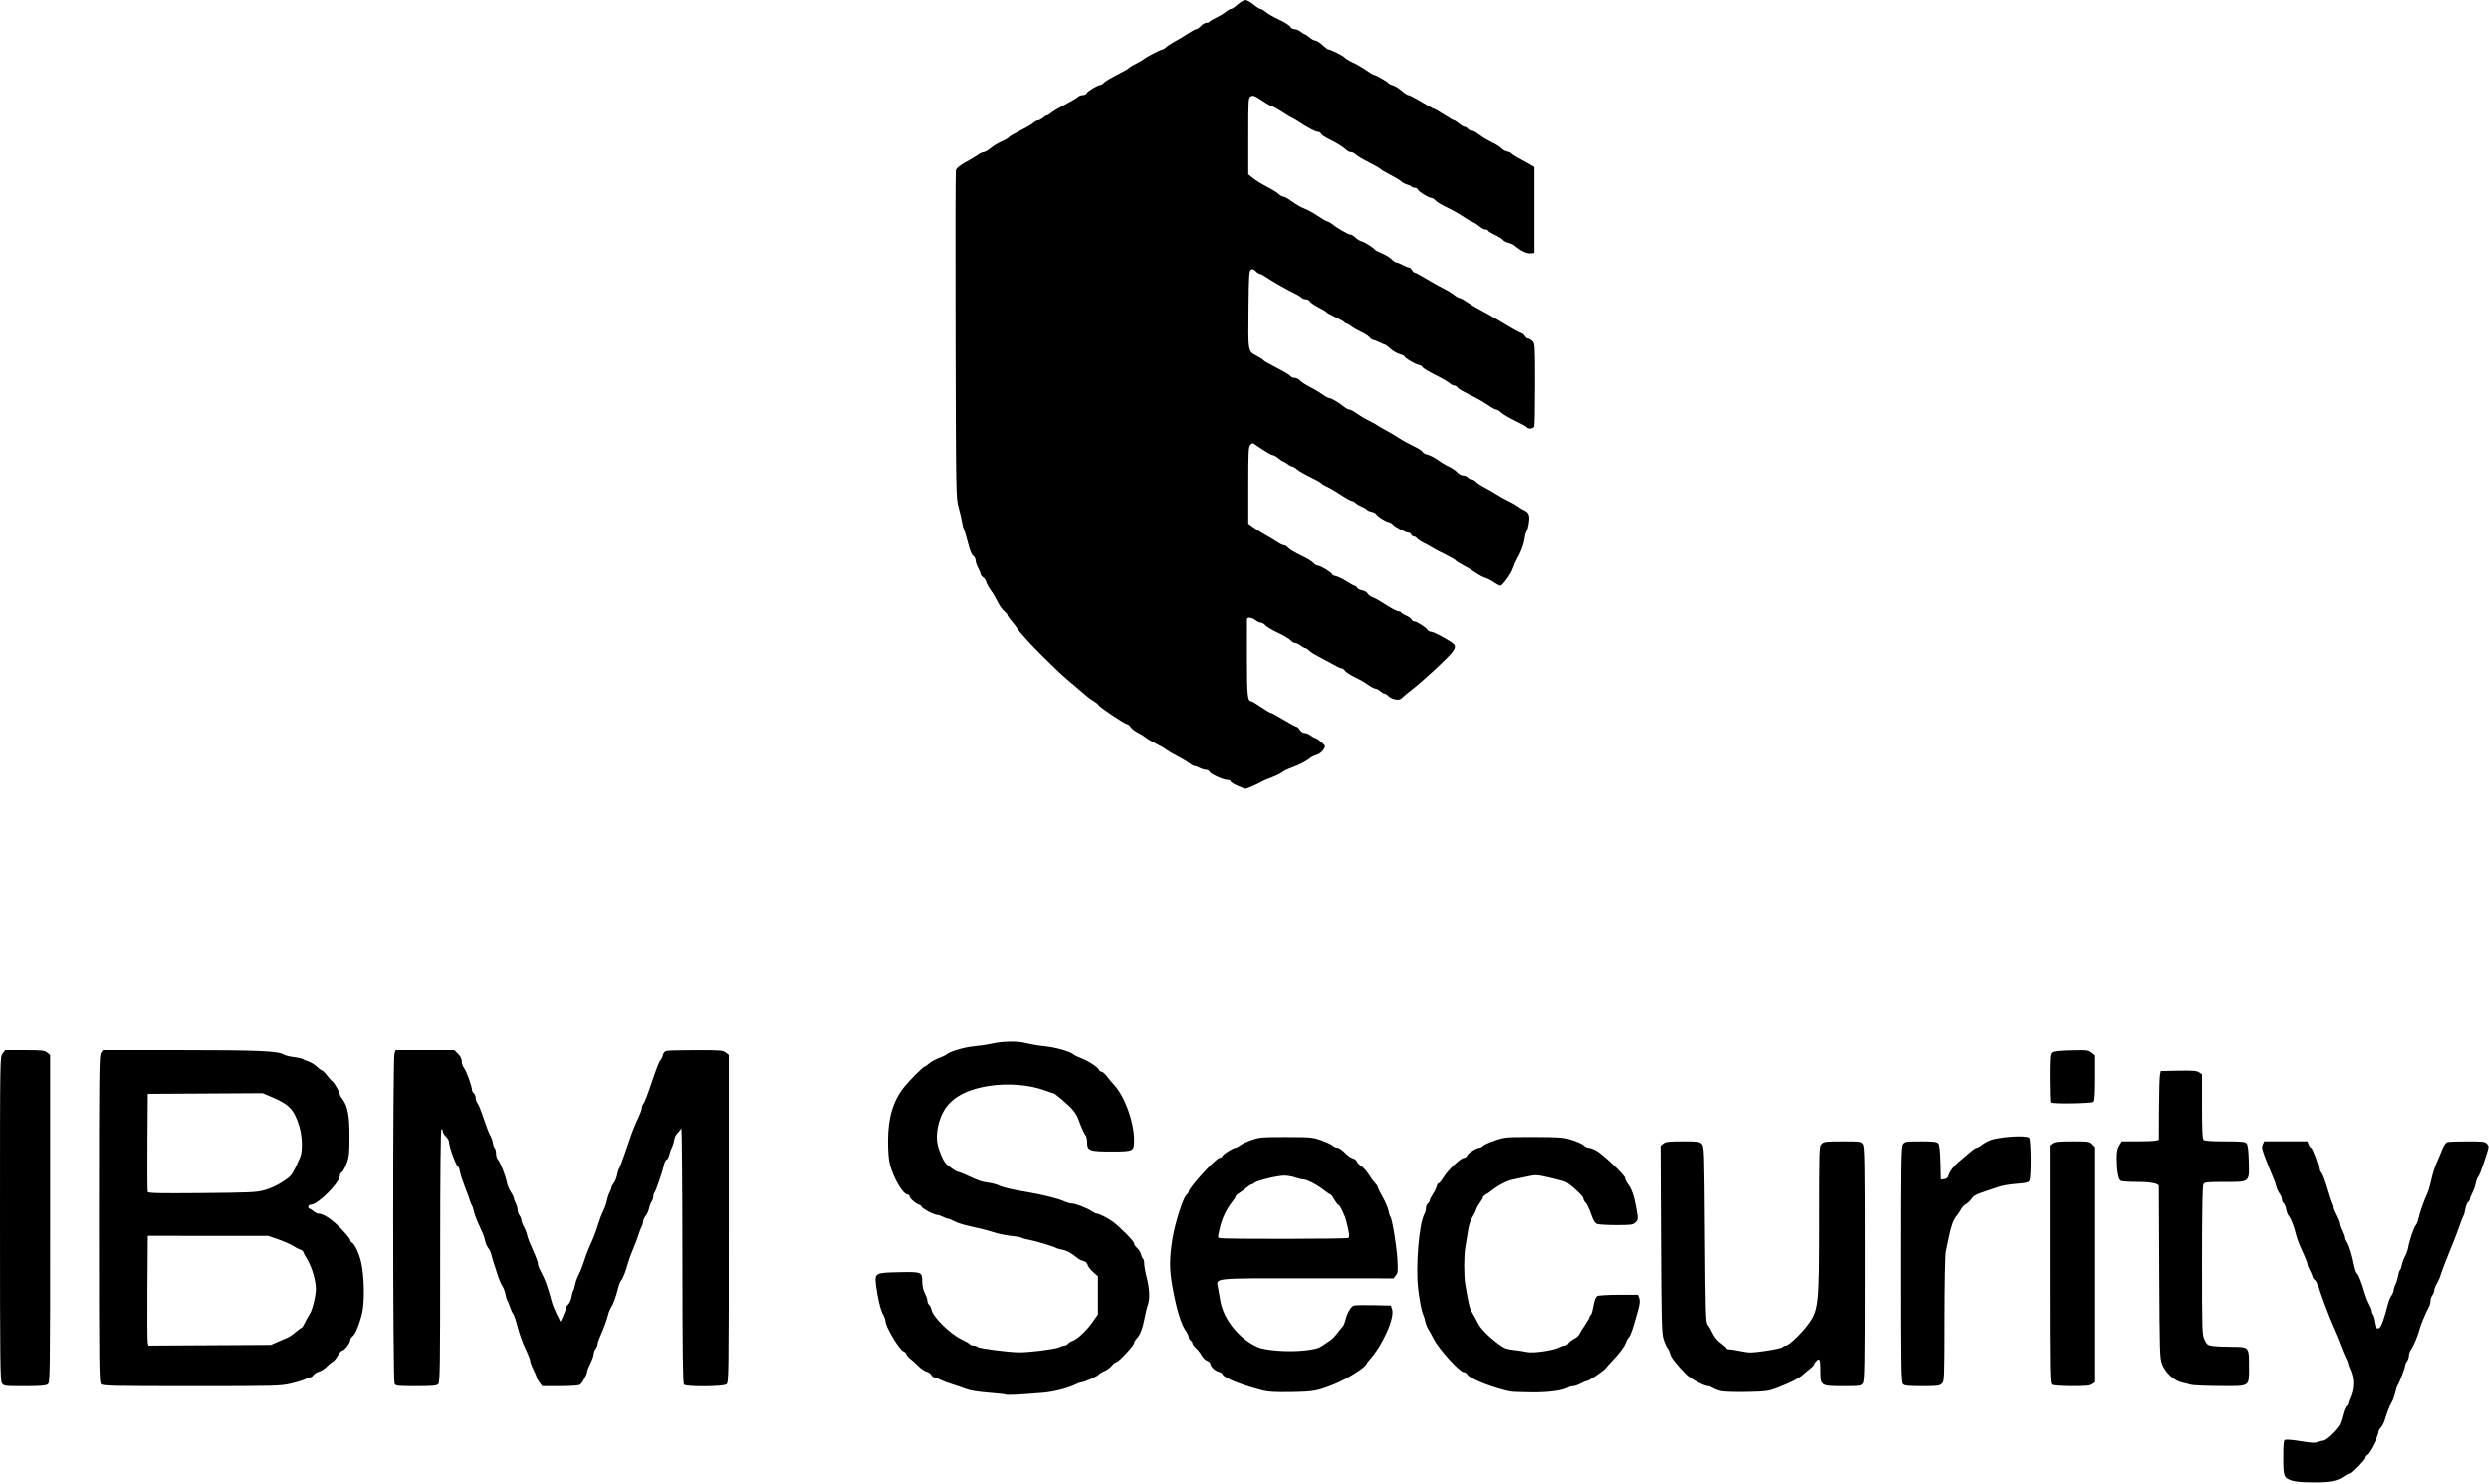 <svg width="1308" height="780" viewBox="0 0 1308 780" fill="none" xmlns="http://www.w3.org/2000/svg">
<path d="M1204.33 778.258C1200.23 776.77 1200 776.142 1200 766.17C1200 758.519 1200.15 757.217 1201.1 756.854C1201.71 756.622 1205.41 756.966 1209.33 757.62C1214.76 758.527 1216.79 758.632 1217.85 758.064C1218.62 757.654 1219.86 757.318 1220.61 757.318C1222.12 757.318 1228.19 751.528 1229.6 748.75C1230.09 747.779 1230.85 745.424 1231.3 743.517C1231.75 741.611 1232.54 739.699 1233.06 739.269C1233.58 738.84 1234 738.195 1234 737.837C1234 737.479 1234.43 736.241 1234.95 735.085C1237.28 729.931 1237.29 724.472 1234.99 719.551C1234.44 718.395 1234 717.145 1234 716.771C1234 716.398 1233.55 715.243 1233.01 714.205C1232.46 713.167 1231.09 709.918 1229.97 706.985C1228.84 704.051 1227.36 700.451 1226.67 698.985C1223.78 692.782 1218 677.358 1218 675.839C1218 674.933 1217.4 673.648 1216.67 672.985C1215.93 672.321 1215.33 671.445 1215.33 671.038C1215.33 670.631 1214.73 669.179 1214 667.81C1213.27 666.442 1212.67 664.866 1212.67 664.307C1212.67 663.748 1211.5 660.822 1210.06 657.805C1208.63 654.787 1207.16 650.968 1206.78 649.318C1205.82 645.083 1204.07 640.508 1202.92 639.234C1202.38 638.638 1201.77 637.067 1201.55 635.744C1201.34 634.422 1200.75 632.998 1200.25 632.58C1199.74 632.163 1199.33 631.229 1199.33 630.506C1199.33 629.782 1198.75 628.376 1198.04 627.38C1197.34 626.384 1196.56 624.688 1196.32 623.61C1196.08 622.533 1195.48 620.751 1194.98 619.651C1194.48 618.551 1192.8 614.43 1191.26 610.492C1188.85 604.352 1188.55 603.095 1189.21 601.659L1189.97 599.984H1201.34H1212.7L1213.33 601.651C1213.68 602.568 1214.23 603.318 1214.56 603.318C1215.26 603.318 1218.67 612.409 1218.67 614.265C1218.67 614.97 1219.11 616.04 1219.66 616.644C1220.21 617.247 1221.57 620.871 1222.7 624.696C1223.83 628.521 1225.03 632.172 1225.37 632.809C1225.72 633.446 1226 634.376 1226 634.876C1226 635.377 1226.75 637.197 1227.67 638.921C1228.58 640.645 1229.34 642.564 1229.36 643.186C1229.37 643.809 1229.96 645.518 1230.67 646.985C1231.38 648.451 1231.96 650.11 1231.98 650.67C1231.99 651.23 1232.45 652.325 1232.99 653.103C1234.03 654.585 1235.67 660 1236.79 665.649C1237.16 667.481 1237.79 669.188 1238.2 669.441C1238.95 669.904 1240.68 674.354 1242.31 680.02C1242.8 681.689 1243.82 684.235 1244.59 685.677C1245.37 687.118 1246 688.767 1246 689.341C1246 689.915 1246.28 690.67 1246.63 691.018C1246.97 691.366 1247.5 693.151 1247.81 694.985C1248.26 697.672 1248.62 698.318 1249.68 698.318C1250.7 698.318 1251.34 697.344 1252.51 693.985C1253.35 691.601 1254.36 688.151 1254.76 686.318C1255.17 684.484 1256.06 682.188 1256.75 681.215C1257.44 680.241 1258 678.891 1258 678.215C1258.01 677.538 1258.43 676.184 1258.94 675.206C1259.45 674.227 1260.07 672.204 1260.32 670.709C1260.58 669.215 1261.02 667.843 1261.32 667.662C1261.61 667.481 1262.05 666.27 1262.29 664.972C1262.54 663.674 1263.29 661.646 1263.96 660.465C1264.63 659.284 1265.39 657.118 1265.65 655.651C1266.29 651.933 1268.61 645.184 1269.65 643.985C1270.13 643.435 1270.73 641.935 1270.99 640.651C1271.56 637.778 1274.17 630.352 1275.55 627.651C1276.11 626.551 1277.09 623.251 1277.73 620.318C1278.37 617.384 1279.57 613.484 1280.4 611.651C1281.23 609.818 1282.58 606.616 1283.39 604.536C1284.39 601.99 1285.33 600.631 1286.27 600.378C1287.04 600.172 1291.75 599.999 1296.73 599.994C1304.84 599.984 1305.92 600.12 1306.96 601.27C1308.24 602.684 1308.32 602.231 1304.97 612.318C1303.99 615.251 1302.82 618.101 1302.35 618.651C1301.88 619.201 1301.31 620.718 1301.08 622.022C1300.85 623.326 1300.06 625.564 1299.33 626.996C1298.6 628.428 1298 629.95 1298 630.377C1298 630.805 1297.57 631.509 1297.05 631.941C1296.53 632.374 1295.9 633.986 1295.64 635.523C1295.39 637.06 1294.97 638.618 1294.7 638.985C1294.44 639.351 1293.38 642.051 1292.36 644.985C1291.33 647.918 1290.09 651.218 1289.61 652.318C1289.13 653.418 1288.09 655.968 1287.31 657.985C1286.52 660.001 1285.28 663.151 1284.55 664.985C1283.82 666.818 1282.93 669.322 1282.56 670.55C1282.2 671.777 1281.32 673.727 1280.62 674.883C1279.92 676.039 1279.33 677.584 1279.31 678.318C1279.3 679.051 1278.85 680.233 1278.31 680.945C1277.77 681.657 1277.33 682.936 1277.33 683.787C1277.33 684.639 1277.06 685.857 1276.73 686.493C1274.84 690.143 1272.1 696.593 1271.72 698.318C1271.03 701.385 1268.51 707.466 1267.19 709.241C1266.53 710.115 1265.99 711.616 1265.98 712.575C1265.97 713.533 1265.52 714.9 1264.98 715.612C1264.44 716.324 1264 717.35 1264 717.893C1264 718.947 1260.85 727.204 1260.02 728.318C1259.75 728.684 1259.16 730.484 1258.72 732.318C1258.28 734.151 1257.49 736.309 1256.97 737.112C1255.98 738.628 1254.42 742.62 1253.23 746.651C1252.85 747.935 1251.97 749.604 1251.27 750.361C1250.57 751.118 1250 752.083 1250 752.505C1250 754.591 1245.28 763.944 1243.83 764.731C1243.19 765.08 1242.67 765.772 1242.67 766.269C1242.67 767.3 1235.53 774.651 1234.53 774.651C1234.17 774.651 1233.05 775.235 1232.05 775.949C1228.37 778.569 1224.75 779.3 1215.67 779.261C1209.86 779.236 1206.12 778.906 1204.33 778.258ZM528.651 733.097C528.459 732.896 524.409 732.434 519.651 732.071C514.101 731.647 509.805 730.948 507.667 730.121C505.833 729.412 502.533 728.283 500.333 727.612C498.133 726.941 495.288 725.851 494.01 725.189C492.732 724.526 491.318 723.985 490.867 723.985C490.416 723.985 489.744 723.419 489.374 722.728C489.004 722.037 487.877 721.264 486.869 721.011C485.861 720.758 483.947 719.449 482.616 718.101C481.284 716.754 479.402 715.051 478.433 714.318C477.464 713.584 476.504 712.475 476.301 711.852C476.098 711.229 475.419 710.557 474.793 710.358C472.72 709.7 465.333 697.387 465.333 694.59C465.333 693.793 464.769 692.207 464.08 691.063C462.767 688.885 461.015 681.549 460.319 675.318C459.634 669.184 459.929 669.025 472.418 668.769C484.513 668.521 484.667 668.588 484.667 674.114C484.667 676.049 485.196 678.31 486 679.81C486.733 681.179 487.333 682.941 487.333 683.726C487.333 684.512 487.747 685.498 488.253 685.918C488.759 686.338 489.35 687.569 489.567 688.655C490.306 692.347 499.272 701.18 505.11 703.967C507.371 705.046 509.414 706.242 509.65 706.624C509.886 707.006 510.751 707.318 511.573 707.318C512.394 707.318 513.402 707.653 513.812 708.063C514.557 708.808 529.656 710.78 535.333 710.874C540.504 710.96 554.237 709.265 556.434 708.27C557.589 707.746 558.978 707.318 559.519 707.318C560.06 707.318 560.867 706.879 561.312 706.344C561.757 705.808 562.768 705.168 563.56 704.921C566.037 704.148 570.975 699.566 574.049 695.188L577 690.985V680.943V670.902L574.494 668.702C573.116 667.492 571.808 665.784 571.587 664.905C571.333 663.894 570.539 663.154 569.426 662.891C568.458 662.663 567.067 661.985 566.333 661.385C563.03 658.682 560.659 657.378 558.258 656.945C556.833 656.688 555.367 656.262 555 655.999C554.03 655.304 543.455 652.163 540.333 651.643C538.867 651.398 537.367 650.964 537 650.677C536.633 650.39 534.204 649.953 531.602 649.706C528.999 649.459 524.949 648.643 522.602 647.892C520.254 647.141 517.133 646.267 515.667 645.949C506.823 644.034 503.697 643.158 501.492 641.976C500.132 641.247 498.675 640.651 498.253 640.651C497.831 640.651 496.626 640.203 495.576 639.655C494.526 639.107 493.166 638.657 492.555 638.655C490.899 638.645 484.636 635.348 484.219 634.262C484.02 633.743 483.543 633.318 483.158 633.318C481.959 633.318 478 629.966 478 628.951C478 628.419 477.602 627.985 477.116 627.985C474.602 627.985 469.611 619.586 467.622 612.011C467.036 609.777 466.667 605.126 466.667 599.97C466.667 587.534 469.282 578.767 475.213 571.318C477.922 567.915 485.183 560.651 485.876 560.65C486.127 560.65 487.19 559.912 488.238 559.012C489.285 558.111 491.535 556.86 493.238 556.233C494.94 555.605 496.783 554.731 497.333 554.291C499.472 552.578 506.593 550.471 512 549.951C515.117 549.652 519.167 549.053 521 548.621C526.845 547.243 534.638 547.12 539.363 548.331C541.73 548.938 546.102 549.67 549.078 549.959C554.59 550.493 562.688 552.786 564.177 554.234C564.63 554.675 566.5 555.594 568.333 556.278C572.021 557.653 577.062 560.982 577.607 562.403C577.8 562.906 578.382 563.318 578.9 563.318C579.418 563.318 580.642 564.368 581.621 565.651C582.6 566.934 584.387 569.061 585.594 570.378C591.178 576.474 596 589.858 596 599.263C596 605.213 595.794 605.318 584.101 605.318C572.48 605.318 571.333 604.885 571.333 600.499C571.333 598.99 570.938 597.282 570.454 596.704C569.648 595.739 568.432 592.996 566.41 587.578C565.985 586.438 564.731 584.488 563.623 583.245C561.188 580.511 554.336 574.651 553.573 574.651C553.272 574.651 551.52 574.083 549.68 573.388C541.073 570.138 529.553 569.209 519.13 570.923C506.892 572.936 498.989 577.69 495.299 585.258C492.813 590.357 491.766 596.569 492.627 601.107C493.277 604.529 495.378 609.668 496.803 611.318C498.194 612.929 502.507 615.984 503.389 615.984C503.835 615.984 505.73 616.7 507.6 617.576C514.116 620.625 515.952 621.265 519.465 621.714C521.409 621.963 523.9 622.628 525 623.192C526.926 624.181 531.888 625.329 540.333 626.742C547.619 627.961 555.964 630.033 558.835 631.337C560.393 632.044 562.417 632.63 563.333 632.639C565.281 632.66 571.603 635.143 573.982 636.822C574.888 637.461 576.025 637.985 576.508 637.985C577.64 637.985 582.458 640.435 584.886 642.245C588.807 645.169 596 652.486 596 653.551C596 654.161 596.735 655.299 597.634 656.08C598.532 656.862 599.456 658.356 599.685 659.402C599.915 660.447 600.38 661.474 600.718 661.683C601.056 661.892 601.333 663.047 601.333 664.25C601.333 665.453 601.933 668.784 602.667 671.651C604.143 677.424 604.381 682.909 603.278 685.774C602.881 686.806 602.155 689.751 601.666 692.318C600.534 698.258 599.289 701.569 597.454 703.522C596.654 704.374 596 705.511 596 706.05C596 707.262 587.866 715.985 586.736 715.985C586.284 715.985 585.189 716.845 584.304 717.898C583.418 718.95 581.713 720.197 580.513 720.668C579.314 721.139 577.97 721.968 577.526 722.512C576.712 723.51 569.664 726.643 568.221 726.648C567.792 726.648 566.592 727.074 565.554 727.591C561.244 729.736 553.941 731.619 548 732.117C536.313 733.096 529.003 733.466 528.651 733.097ZM664 731.012C652.53 728.118 643.229 724.412 642.469 722.432C642.27 721.914 641.294 721.285 640.299 721.035C638.398 720.558 636.06 718.243 636.022 716.801C636.01 716.334 635.238 715.662 634.306 715.307C633.374 714.953 632.099 713.699 631.472 712.52C630.846 711.342 629.508 709.622 628.5 708.699C627.492 707.776 626.667 706.674 626.667 706.251C626.667 705.827 626.217 705.108 625.667 704.651C625.117 704.195 624.667 703.349 624.667 702.772C624.667 702.195 623.869 700.571 622.893 699.164C620.615 695.877 618.224 687.917 616.231 676.985C614.48 667.378 614.475 661.411 616.212 650.821C617.489 643.029 621.697 629.798 623.384 628.272C624.089 627.634 624.667 626.816 624.667 626.456C624.667 624.416 639.073 608.651 640.938 608.651C641.545 608.651 642.21 608.214 642.415 607.679C642.819 606.627 648.078 603.318 649.347 603.318C649.774 603.318 650.862 602.737 651.764 602.027C652.667 601.317 655.414 600.049 657.869 599.209C661.97 597.806 663.447 597.684 676 597.715C689.025 597.748 689.894 597.832 694.511 599.497C697.175 600.458 699.821 601.711 700.392 602.281C700.962 602.851 702.054 603.318 702.818 603.318C703.581 603.318 705.304 604.471 706.644 605.881C707.985 607.291 709.869 608.641 710.83 608.882C711.791 609.124 712.746 609.845 712.952 610.486C713.157 611.127 714.24 612.251 715.359 612.984C716.477 613.718 718.272 615.736 719.347 617.469C720.422 619.201 721.909 621.226 722.651 621.969C723.393 622.711 724 623.627 724 624.005C724 624.383 725.158 626.735 726.573 629.232C727.987 631.729 729.364 634.945 729.632 636.378C729.9 637.812 730.36 639.284 730.654 639.651C731.612 640.845 733.902 654.81 734.316 661.985C734.67 668.124 734.571 669.171 733.51 670.502L732.301 672.02L687.311 671.994C636.438 671.965 639.142 671.69 640.04 676.785C640.318 678.361 640.885 681.562 641.3 683.898C643.043 693.707 651.084 703.691 660.789 708.098C664.787 709.913 676.9 710.826 685.174 709.935C690.938 709.314 692.746 708.845 694.885 707.412C696.33 706.444 698.209 705.183 699.061 704.611C699.912 704.039 701.291 702.689 702.124 701.611C702.957 700.533 703.945 699.287 704.319 698.841C704.694 698.396 705.34 697.62 705.756 697.118C706.172 696.617 706.718 695.27 706.969 694.124C707.783 690.421 709.949 686.689 711.511 686.303C712.33 686.1 717.025 686.02 721.945 686.126L730.891 686.318L731.534 688.251C733.043 692.784 726.446 707.475 719.54 714.959C718.876 715.679 718.178 716.659 717.987 717.138C717.259 718.969 707.864 724.875 701.667 727.397C692.352 731.187 690.585 731.526 679 731.734C670.94 731.878 666.607 731.669 664 731.012ZM708.503 650.766C709.345 650.232 709.128 648.386 707.456 641.859C706.64 638.676 704.043 633.318 703.317 633.318C703.006 633.318 702.078 632.118 701.253 630.651C700.429 629.185 699.537 627.985 699.27 627.985C699.004 627.985 697.334 626.859 695.56 625.482C691.803 622.568 686.766 619.984 684.844 619.984C684.105 619.984 682.226 619.534 680.667 618.984C679.108 618.434 676.531 617.984 674.941 617.984C671.369 617.984 660.712 620.556 659.281 621.763C658.702 622.252 657.952 622.651 657.614 622.652C657.276 622.652 656.1 623.429 655 624.377C653.9 625.325 652.175 626.589 651.167 627.186C650.158 627.783 649.333 628.539 649.333 628.866C649.333 629.192 648.482 630.552 647.441 631.888C644.412 635.776 642.122 640.641 641.023 645.526C639.781 651.04 639.766 650.492 641.167 650.858C643.248 651.402 707.64 651.314 708.503 650.766ZM794 731.5C785.789 730.01 772.56 724.862 771.153 722.611C770.709 721.9 769.844 721.318 769.231 721.318C767.108 721.318 756.054 709.102 753.392 703.813C752.424 701.891 751.145 699.568 750.548 698.651C749.952 697.734 749.247 695.944 748.981 694.673C748.715 693.402 748.271 691.902 747.994 691.34C747.129 689.583 746.076 684.381 745.272 677.894C743.805 666.05 745.666 643.314 748.521 638.195C748.968 637.394 749.333 636.006 749.333 635.11C749.333 634.214 749.783 633.108 750.333 632.651C750.883 632.195 751.333 631.45 751.333 630.996C751.333 630.542 752.037 629.133 752.897 627.866C753.757 626.599 754.663 624.757 754.91 623.773C755.157 622.789 755.656 621.984 756.019 621.984C756.382 621.984 757.562 620.55 758.641 618.796C761.011 614.943 767.655 608.651 769.353 608.651C770.026 608.651 770.747 608.126 770.954 607.484C771.359 606.233 775.975 603.318 777.55 603.318C778.075 603.318 778.863 602.885 779.302 602.356C779.741 601.827 782.553 600.56 785.55 599.54C790.883 597.727 791.323 597.687 806 597.706C819.815 597.724 821.395 597.849 826 599.283C828.75 600.14 831.537 601.398 832.193 602.079C832.849 602.76 833.964 603.318 834.672 603.318C835.38 603.318 837.158 603.943 838.624 604.707C842.092 606.515 854 617.833 854 619.322C854 619.954 854.567 621.192 855.259 622.073C857.25 624.603 858.688 628.555 859.715 634.318C860.921 641.088 860.922 641.062 859.333 642.651C858.138 643.847 857.111 643.985 849.377 643.985C844.634 643.985 840.059 643.72 839.21 643.397C838.069 642.962 837.235 641.561 836.011 638.026C835.101 635.396 833.826 632.763 833.178 632.177C832.53 631.591 832 630.569 832 629.906C832 628.802 825.603 622.889 822.765 621.37C822.105 621.017 818.358 619.989 814.437 619.084C807.661 617.521 807.086 617.488 802.821 618.407C800.353 618.939 796.694 619.715 794.691 620.133C791.614 620.774 786.549 623.542 782.958 626.545C782.568 626.871 781.593 627.489 780.791 627.918C779.99 628.347 779.333 629.008 779.333 629.386C779.333 629.764 778.618 631.028 777.744 632.196C776.87 633.363 775.94 635.068 775.677 635.985C775.415 636.901 774.507 638.701 773.661 639.985C772.703 641.437 771.848 644.205 771.397 647.318C770.998 650.068 770.388 653.818 770.042 655.651C769.267 659.756 769.237 670.49 769.987 674.985C771.779 685.722 772.283 687.795 773.619 689.945C774.43 691.25 775.747 693.668 776.545 695.318C778.044 698.415 782.079 702.528 787.745 706.734C790.384 708.693 791.82 709.24 795.333 709.627C797.717 709.89 800.953 710.381 802.525 710.72C805.793 711.423 816.456 709.88 819.436 708.272C820.409 707.747 821.667 707.318 822.232 707.318C822.796 707.318 823.65 706.763 824.129 706.084C824.608 705.405 825.99 704.339 827.201 703.716C828.411 703.092 829.594 702.072 829.83 701.45C830.065 700.827 831.399 698.668 832.795 696.651C834.19 694.634 835.332 692.609 835.333 692.151C835.333 691.693 835.585 691.318 835.893 691.318C836.201 691.318 836.829 689.214 837.289 686.641C837.874 683.368 838.493 681.768 839.352 681.308C840.027 680.947 845.106 680.651 850.639 680.651H860.7L861.373 682.422C861.887 683.773 861.713 685.392 860.641 689.255C857.858 699.283 857.041 701.673 855.948 702.985C855.336 703.718 854.573 705.122 854.252 706.105C853.652 707.938 850.62 711.91 846.908 715.728C845.757 716.912 844.407 718.44 843.908 719.124C842.833 720.596 834.853 725.985 833.747 725.985C833.326 725.985 831.861 726.584 830.493 727.318C829.124 728.051 827.4 728.651 826.66 728.651C825.92 728.651 824.794 728.937 824.158 729.287C821.012 731.015 813.896 731.981 804.957 731.894C799.847 731.844 794.917 731.667 794 731.5ZM904.747 731.303C903.141 730.966 901.127 730.232 900.27 729.671C899.414 729.11 898.281 728.651 897.752 728.651C895.575 728.651 888.163 724.665 885.845 722.246C880.555 716.73 878.08 713.533 877.626 711.63C877.367 710.542 876.725 709.156 876.201 708.552C875.677 707.947 874.757 705.847 874.157 703.885C873.198 700.751 873.038 694.363 872.836 651.318L872.607 602.318L874.044 601.151C875.251 600.171 876.893 599.984 884.304 599.984C892.425 599.984 893.228 600.096 894.397 601.387C895.613 602.73 895.681 604.748 896 648.984C896.301 690.649 896.441 695.3 897.432 696.415C898.036 697.095 899.198 699.084 900.013 700.835C900.959 702.865 902.554 704.778 904.415 706.115C906.02 707.267 907.333 708.459 907.333 708.764C907.333 709.068 908.008 709.318 908.833 709.318C909.658 709.318 912.448 709.76 915.033 710.3C919.28 711.186 920.515 711.167 927.854 710.111C932.321 709.468 936.342 708.576 936.788 708.13C937.235 707.683 938.078 707.318 938.663 707.318C939.94 707.318 946.179 701.492 949.372 697.318C955.839 688.863 955.999 687.51 956 641.151C956 603.54 956.031 602.62 957.333 601.318C958.544 600.107 959.556 599.984 968.296 599.984C977.49 599.984 977.971 600.051 978.962 601.466C979.883 602.781 980 609.852 980 664.318C980 718.783 979.883 725.855 978.962 727.17C977.974 728.58 977.479 728.651 968.629 728.651C956.975 728.651 956.667 728.455 956.667 721.039C956.667 714.611 956.323 713.662 954.615 715.369C953.91 716.074 953.333 716.928 953.333 717.267C953.333 717.606 952.423 718.581 951.311 719.434C950.198 720.287 948.422 721.777 947.362 722.745C945.255 724.671 940.66 726.991 933.577 729.703C929.46 731.28 927.929 731.479 918.333 731.685C912.467 731.811 906.353 731.639 904.747 731.303ZM1.038 727.17C0.112 725.848 0 716.531 0 640.593C0 555.514 0 555.497 1.382 553.741L2.763 551.984H12.975C22.035 551.984 23.363 552.128 24.759 553.259L26.333 554.534V640.646C26.333 725.119 26.308 726.777 25.039 727.705C24.047 728.43 21.216 728.651 12.91 728.651C2.47 728.651 2.038 728.597 1.038 727.17ZM53.048 727.603C52.106 726.662 52 717.867 52 640.752C52 564.171 52.112 554.789 53.038 553.466L54.076 551.984H94.871C135.286 551.984 146.126 552.445 149 554.275C149.733 554.742 152.133 555.346 154.333 555.617C156.533 555.889 158.633 556.343 159 556.627C159.367 556.91 160.717 557.482 162 557.897C163.283 558.312 165.292 559.551 166.464 560.65C167.636 561.75 168.875 562.649 169.218 562.649C169.561 562.649 170.689 563.774 171.724 565.149C172.76 566.524 174.117 568.022 174.741 568.477C175.802 569.25 178.667 574.44 178.667 575.588C178.667 575.873 179.241 576.836 179.944 577.729C182.697 581.229 183.667 586.331 183.667 597.316C183.667 606.566 183.502 608.082 182.093 611.773C181.228 614.041 180.103 616.057 179.593 616.252C179.084 616.448 178.666 617.142 178.664 617.795C178.654 621.629 167.043 633.316 163.24 633.316C162.558 633.316 162 633.766 162 634.316C162 634.866 162.254 635.316 162.565 635.316C162.875 635.316 163.821 635.916 164.667 636.649C165.512 637.383 166.749 637.983 167.415 637.983C169.969 637.983 174.52 641.02 179.167 645.824C181.825 648.573 184 651.218 184 651.702C184 652.187 184.389 652.823 184.864 653.116C186.483 654.115 188.661 658.71 189.795 663.518C191.446 670.523 191.707 684.409 190.298 690.313C188.876 696.273 186.747 701.394 185.205 702.564C184.542 703.067 184 704.019 184 704.68C184 706.086 180.9 709.98 179.774 709.988C179.348 709.988 178.307 711.207 177.459 712.691C176.611 714.175 175.483 715.556 174.951 715.76C174.42 715.964 172.986 717.13 171.765 718.351C170.544 719.572 168.673 720.787 167.606 721.051C166.539 721.315 165.275 722.083 164.796 722.757C164.316 723.431 163.566 723.984 163.129 723.987C162.691 723.987 161.485 724.433 160.448 724.974C159.412 725.515 156.013 726.563 152.896 727.303C147.492 728.586 145.059 728.649 100.662 728.649C59.217 728.649 53.98 728.534 53.048 727.601V727.603ZM146 705.39C148.017 704.513 150.417 703.471 151.333 703.075C152.25 702.679 154.126 701.371 155.502 700.169C156.878 698.968 158.228 697.981 158.502 697.977C158.776 697.977 159.593 696.697 160.317 695.143C161.042 693.589 162.181 691.55 162.849 690.611C164.12 688.826 166 681.091 166 677.651C166 673.385 164.028 666.436 161.715 662.553C160.405 660.354 159.333 658.297 159.333 657.982C159.333 657.666 158.662 657.195 157.842 656.934C157.022 656.674 155.297 655.777 154.009 654.942C152.721 654.106 149.267 652.579 146.333 651.548L141 649.674L109.333 649.662L77.667 649.652L77.481 676.985C77.379 692.018 77.461 704.999 77.664 705.831L78.032 707.343L110.182 707.164L142.333 706.985L146 705.39ZM138.667 625.711C143.212 624.44 147.401 622.307 151.361 619.25C153.506 617.593 154.398 616.057 157.765 608.217C159.118 605.065 158.891 597.249 157.295 592.088C154.561 583.243 152.065 580.584 142.832 576.681L137.998 574.638L107.832 574.811L77.667 574.984L77.492 600.316C77.396 614.248 77.469 626.043 77.655 626.528C77.93 627.244 83.263 627.363 106.163 627.166C130.877 626.953 134.865 626.775 138.667 625.711ZM207.357 727.362C206.433 725.635 206.393 556.123 207.317 553.695L207.967 551.984H223.368H238.769L240.718 553.933C241.989 555.204 242.667 556.564 242.667 557.843C242.667 558.922 243.212 560.52 243.88 561.395C245.136 563.041 248 570.958 248 572.783C248 573.354 248.45 574.195 249 574.651C249.55 575.108 250 576.246 250 577.18C250 578.115 250.422 579.353 250.938 579.932C251.454 580.511 252.934 584.188 254.225 588.104C255.517 592.019 257.023 595.919 257.571 596.77C258.119 597.621 258.774 599.446 259.026 600.825C259.278 602.204 259.75 603.497 260.076 603.698C260.401 603.899 260.667 605.074 260.667 606.31C260.667 607.545 261.087 608.976 261.6 609.489C262.801 610.69 265.777 618.218 266.386 621.595C266.645 623.03 267.564 625.247 268.428 626.521C269.293 627.795 270 629.211 270 629.668C270 630.125 270.448 631.358 270.996 632.409C271.544 633.459 272.003 635.068 272.017 635.985C272.031 636.901 272.483 638.233 273.021 638.945C273.56 639.657 274 640.765 274 641.407C274 642.049 274.571 643.567 275.269 644.78C275.966 645.992 276.755 648.034 277.022 649.318C277.288 650.601 278.667 654.168 280.086 657.244C281.505 660.321 282.667 663.424 282.667 664.141C282.667 664.859 283.094 666.242 283.615 667.215C286.467 672.536 287.784 676.108 290.043 684.651C290.383 685.935 291.533 688.756 292.6 690.921L294.539 694.858L295.936 691.791C296.705 690.104 297.333 688.305 297.333 687.791C297.333 687.278 297.911 686.335 298.618 685.695C299.325 685.056 300.109 683.284 300.36 681.759C300.612 680.233 301.044 678.684 301.322 678.318C301.599 677.951 302.023 676.556 302.264 675.217C302.505 673.878 303.382 671.478 304.213 669.884C305.044 668.289 306.27 665.185 306.938 662.985C307.606 660.785 308.699 657.784 309.368 656.318C311.917 650.724 313.168 647.519 314.312 643.651C314.962 641.451 316.167 638.301 316.989 636.651C317.812 635.001 318.687 632.539 318.934 631.18C319.181 629.82 319.82 627.87 320.354 626.846C320.888 625.822 321.327 624.65 321.329 624.241C321.331 623.832 321.89 622.782 322.57 621.908C323.25 621.033 324.027 619.118 324.296 617.651C324.566 616.185 325.028 614.684 325.323 614.318C325.619 613.951 326.942 610.501 328.264 606.651C329.586 602.801 331.134 598.301 331.705 596.651C332.276 595.001 333.287 592.451 333.95 590.984C336.983 584.28 337.333 583.378 337.333 582.27C337.333 581.62 337.754 580.616 338.268 580.037C338.783 579.458 340.755 574.278 342.651 568.525C344.547 562.773 346.507 557.727 347.006 557.313C347.506 556.898 348.101 555.71 348.329 554.673C348.586 553.5 349.296 552.638 350.205 552.395C351.009 552.179 358.008 551.999 365.759 551.994C378.65 551.984 379.987 552.094 381.426 553.259L383 554.533V640.646C383 725.118 382.975 726.777 381.706 727.705C379.998 728.954 360.696 729.081 359.467 727.851C358.856 727.24 358.657 711.07 358.624 659.351C358.601 622.116 358.337 592.251 358.036 592.984C357.736 593.718 356.861 594.884 356.092 595.576C355.322 596.268 354.519 597.918 354.306 599.243C354.094 600.567 353.523 602.401 353.037 603.318C352.551 604.234 351.951 605.934 351.703 607.096C351.455 608.257 350.848 609.361 350.355 609.55C349.862 609.74 349.254 610.89 349.003 612.106C348.331 615.371 344.626 626.218 343.932 626.951C343.603 627.3 343.333 628.208 343.333 628.97C343.333 629.731 342.929 630.946 342.435 631.67C341.94 632.393 341.343 633.984 341.107 635.205C340.871 636.427 340.076 638.192 339.339 639.129C338.603 640.065 338 641.41 338 642.118C338 642.826 337.633 644.061 337.185 644.862C336.737 645.663 336.02 647.518 335.592 648.985C335.164 650.451 333.869 653.887 332.713 656.62C331.558 659.353 330.345 662.653 330.019 663.953C329.076 667.706 327.307 672.229 326.356 673.318C325.875 673.868 325.171 675.668 324.791 677.318C323.91 681.146 322.249 685.65 321.027 687.523C320.503 688.327 319.786 690.185 319.434 691.651C318.86 694.042 317.589 697.43 314.895 703.752C314.403 704.907 314 706.275 314 706.791C314 707.307 313.56 708.312 313.021 709.024C312.483 709.736 312.033 710.968 312.021 711.763C312.01 712.558 311.25 714.702 310.333 716.527C309.417 718.352 308.667 720.193 308.667 720.618C308.667 722.235 305.929 727.309 304.703 727.965C303.998 728.342 299.258 728.651 294.169 728.651H284.917L283.459 726.678C282.656 725.593 282 724.383 282 723.989C282 723.595 281.25 721.794 280.333 719.985C279.417 718.176 278.667 716.145 278.667 715.471C278.667 714.798 277.517 711.863 276.112 708.949C274.706 706.035 272.876 700.951 272.044 697.651C271.212 694.351 270.15 691.201 269.683 690.651C269.217 690.101 268.458 688.451 267.997 686.985C267.537 685.518 266.926 684.018 266.64 683.651C266.353 683.284 265.895 681.784 265.622 680.318C265.348 678.851 264.602 676.901 263.964 675.985C263.326 675.068 262.141 672.218 261.332 669.651C260.523 667.084 259.562 664.085 259.196 662.985C258.831 661.885 258.367 660.234 258.167 659.318C257.966 658.401 257.267 656.962 256.614 656.12C255.96 655.278 255.236 653.628 255.004 652.453C254.771 651.279 254.181 649.418 253.691 648.318C253.2 647.218 252.054 644.668 251.143 642.651C250.232 640.634 249.267 637.935 249 636.651C248.732 635.368 248.284 634.018 248.005 633.651C247.725 633.284 247.286 632.234 247.028 631.318C246.771 630.401 245.56 627.101 244.339 623.984C243.117 620.868 241.927 617.193 241.695 615.818C241.463 614.443 241.042 613.318 240.759 613.318C239.855 613.318 236.009 602.892 235.989 600.385C235.979 599.615 235.232 598.278 234.322 597.415C233.411 596.551 232.667 595.258 232.667 594.542C232.667 593.825 232.367 593.425 232 593.651C231.563 593.921 231.333 616.864 231.333 660.309C231.333 719.644 231.224 726.665 230.286 727.603C229.421 728.468 227.386 728.651 218.642 728.651C208.849 728.651 207.995 728.553 207.357 727.362ZM999.714 727.603C998.777 726.666 998.667 720.048 998.667 664.752C998.667 609.893 998.783 602.781 999.704 601.466C1000.69 600.066 1001.21 599.984 1009.29 599.984C1016.42 599.984 1017.99 600.167 1018.75 601.085C1019.4 601.863 1019.73 604.797 1019.89 611.124L1020.1 620.063L1021.86 619.857C1022.94 619.73 1023.75 619.14 1023.97 618.318C1024.65 615.797 1026.81 612.979 1030.24 610.138C1032.12 608.572 1034.68 606.397 1035.92 605.305C1037.17 604.212 1038.55 603.318 1039 603.318C1039.45 603.318 1040.68 602.643 1041.72 601.818C1042.77 600.993 1044.69 599.912 1045.98 599.416C1050.94 597.515 1065.04 596.624 1066.53 598.118C1067.53 599.11 1067.66 618.804 1066.68 620.623C1066.15 621.611 1064.86 621.925 1059.85 622.286C1056.45 622.532 1052.17 623.27 1050.33 623.928C1048.5 624.585 1044.87 625.816 1042.27 626.662C1038.71 627.817 1037.22 628.683 1036.27 630.139C1035.57 631.206 1034.24 632.482 1033.31 632.975C1032.38 633.468 1031.19 634.721 1030.67 635.761C1030.15 636.801 1029.13 638.328 1028.41 639.156C1026.73 641.077 1025.49 644.442 1024.3 650.318C1023.78 652.884 1023.07 656.335 1022.71 657.985C1022.34 659.693 1022.05 674.973 1022.03 693.485C1022 725.076 1021.96 726.022 1020.67 727.318C1019.46 728.523 1018.44 728.651 1010.05 728.651C1002.49 728.651 1000.57 728.455 999.714 727.603ZM1078.5 727.931C1077.4 727.291 1077.33 723.567 1077.33 664.656V602.06L1078.82 601.022C1079.97 600.211 1082.2 599.984 1089.03 599.984C1097.3 599.984 1097.84 600.066 1099.22 601.527L1100.67 603.07V664.823V726.576L1099.19 727.614C1098.02 728.431 1095.79 728.647 1088.69 728.631C1083.72 728.62 1079.14 728.305 1078.5 727.931ZM1151.67 727.953C1150.57 727.644 1148.27 727.056 1146.56 726.647C1142.45 725.662 1137.99 721.451 1136.32 716.985C1135.16 713.873 1135.06 710.674 1134.87 668.985C1134.75 644.418 1134.66 623.972 1134.66 623.55C1134.67 622.107 1130.47 621.318 1122.73 621.308C1118.48 621.298 1114.59 621.039 1114.09 620.722C1112.88 619.955 1112.06 615.435 1112.03 609.318C1112.01 605.473 1112.31 603.817 1113.33 602.151L1114.65 599.985L1123.16 599.975C1127.84 599.965 1132.34 599.785 1133.17 599.564L1134.67 599.162L1134.75 583.073C1134.79 574.224 1135.02 566.084 1135.25 564.984L1135.68 562.984L1144.93 562.798C1152.39 562.648 1154.48 562.812 1155.75 563.646L1157.33 564.681V581.533C1157.33 593.75 1157.55 598.604 1158.13 599.184C1158.69 599.738 1162.14 599.984 1169.39 599.984C1178.28 599.984 1179.97 600.147 1180.75 601.084C1181.38 601.841 1181.74 604.653 1181.89 610.115C1182.22 621.752 1182.7 621.317 1169.34 621.317C1159.52 621.317 1158.66 621.414 1158.02 622.607C1157.57 623.453 1157.33 637.235 1157.33 662.729C1157.33 700.36 1157.38 701.649 1158.68 704.352C1159.91 706.889 1160.31 707.179 1163.11 707.562C1164.8 707.794 1169.25 707.984 1172.99 707.984C1182.02 707.984 1182 707.961 1182 718.055C1182 729.306 1182.92 728.666 1166.8 728.582C1159.57 728.545 1152.77 728.262 1151.67 727.953ZM1077.78 579.54C1077.53 579.296 1077.33 573.482 1077.33 566.622C1077.33 555.844 1077.48 554.024 1078.43 553.233C1079.21 552.588 1082.11 552.255 1088.28 552.103C1096.4 551.903 1097.16 551.991 1098.85 553.318L1100.67 554.748V566.566C1100.67 574.87 1100.43 578.623 1099.87 579.185C1099 580.047 1078.61 580.375 1077.78 579.54ZM650.167 412.984C648.242 412.109 646.667 411.076 646.667 410.689C646.667 410.302 645.954 409.984 645.083 409.984C642.884 409.984 636.04 406.865 635.574 405.65C635.363 405.101 634.548 404.649 633.762 404.647C632.976 404.647 631.474 404.195 630.424 403.647C629.374 403.099 628.139 402.651 627.68 402.651C627.222 402.651 626.047 402.023 625.071 401.254C624.094 400.486 621.279 398.799 618.814 397.505C616.35 396.211 613.883 394.774 613.333 394.313C612.437 393.56 609.997 392.164 604.746 389.398C603.786 388.892 602.4 387.989 601.667 387.391C600.933 386.793 599.171 385.715 597.751 384.995C596.33 384.275 594.721 383.003 594.174 382.169C593.627 381.334 592.777 380.651 592.283 380.651C591.175 380.651 577.333 371.373 577.333 370.63C577.333 370.335 576.208 369.412 574.833 368.579C573.458 367.747 571.733 366.513 571 365.839C570.267 365.164 567.267 362.605 564.333 360.151C558.364 355.159 556.884 353.793 548.333 345.386C542.085 339.243 535.441 331.947 534.389 330.073C534.053 329.474 532.778 327.806 531.556 326.365C530.333 324.924 529.333 323.467 529.333 323.127C529.333 322.787 528.582 321.918 527.663 321.196C526.744 320.473 525.237 318.33 524.315 316.433C523.393 314.536 521.763 311.784 520.693 310.318C519.623 308.851 518.558 306.915 518.327 306.014C518.095 305.114 517.327 303.972 516.62 303.477C515.912 302.981 515.333 302.213 515.333 301.77C515.333 301.327 514.733 299.845 514 298.477C513.267 297.109 512.667 295.31 512.667 294.481C512.667 293.651 512.117 292.629 511.445 292.209C510.657 291.717 509.692 289.354 508.724 285.549C507.9 282.305 506.955 279.139 506.625 278.513C506.295 277.888 505.828 276.088 505.588 274.513C505.348 272.939 504.524 269.401 503.757 266.651C502.382 261.718 502.361 260.511 502.154 176.318C502.038 129.384 502.104 90.34 502.301 89.553C502.636 88.209 504.462 86.838 510 83.776C511.283 83.067 513.13 81.923 514.103 81.235C515.076 80.547 516.328 79.984 516.885 79.984C517.442 79.984 518.748 79.309 519.787 78.484C522.392 76.417 523.883 75.508 527.093 74.031C528.611 73.333 530.055 72.435 530.301 72.036C530.548 71.637 533.206 70.089 536.208 68.595C539.21 67.102 542.286 65.303 543.043 64.599C543.8 63.894 544.879 63.318 545.441 63.318C546.003 63.318 547.154 62.718 548 61.984C548.846 61.251 549.847 60.651 550.226 60.651C550.604 60.651 551.533 60.08 552.29 59.381C553.047 58.682 556.311 56.735 559.543 55.053C562.774 53.371 565.871 51.542 566.424 50.99C566.976 50.437 568.167 49.984 569.069 49.984C569.971 49.984 570.877 49.544 571.084 49.006C571.487 47.955 576.972 44.651 578.314 44.651C578.761 44.651 579.616 44.11 580.215 43.449C580.813 42.788 583.934 40.913 587.151 39.282C590.368 37.652 593.103 36.084 593.229 35.797C593.355 35.511 595.005 34.502 596.896 33.555C598.786 32.608 600.795 31.427 601.36 30.931C602.588 29.855 610.069 26.005 610.957 25.993C611.3 25.993 612.2 25.41 612.957 24.709C613.714 24.008 615.7 22.712 617.37 21.831C619.04 20.95 622.071 19.123 624.106 17.773C626.14 16.423 628.189 15.318 628.659 15.318C629.129 15.318 630.209 14.568 631.058 13.651C631.908 12.735 633.2 11.984 633.929 11.984C634.658 11.984 635.424 11.71 635.631 11.376C635.838 11.041 637.431 10.089 639.17 9.26C640.91 8.432 643.181 7.056 644.218 6.202C645.254 5.349 646.496 4.651 646.978 4.651C647.459 4.651 649.011 3.608 650.426 2.333C651.842 1.059 653.647 0.009 654.437 7.12226e-05C655.227 -0.01 657.131 1.034 658.667 2.318C660.203 3.601 661.858 4.651 662.345 4.651C662.832 4.651 664.135 5.412 665.24 6.342C666.345 7.272 669.511 9.077 672.275 10.354C675.038 11.631 677.618 13.27 678.007 13.997C678.401 14.733 679.401 15.318 680.267 15.318C681.121 15.318 682.583 15.918 683.515 16.651C684.448 17.384 685.42 17.984 685.676 17.984C685.932 17.984 687.032 18.735 688.122 19.651C689.211 20.568 690.621 21.318 691.254 21.318C691.888 21.318 693.552 22.368 694.954 23.651C696.355 24.934 697.726 25.984 698.001 25.984C699.156 25.984 705.79 29.262 706.593 30.229C707.073 30.808 709.027 31.996 710.935 32.869C712.844 33.743 715.961 35.551 717.862 36.888C719.764 38.224 721.585 39.318 721.909 39.318C722.762 39.318 728.879 42.778 729.667 43.706C730.033 44.138 731.091 44.666 732.018 44.88C732.944 45.094 734.942 46.33 736.457 47.627C737.972 48.923 739.557 49.984 739.978 49.984C740.75 49.984 743.386 51.382 749.863 55.224C751.804 56.376 753.613 57.318 753.883 57.318C754.153 57.318 756.465 58.666 759.02 60.313C761.576 61.961 763.923 63.311 764.237 63.313C764.551 63.313 765.699 64.068 766.788 64.984C767.878 65.901 769.159 66.651 769.636 66.651C770.113 66.651 770.877 67.101 771.333 67.651C771.79 68.201 772.704 68.651 773.364 68.651C774.024 68.651 775.869 69.647 777.464 70.864C779.059 72.082 782.014 73.859 784.032 74.813C786.05 75.768 788.249 77.154 788.919 77.895C789.59 78.636 791.004 79.432 792.062 79.665C793.119 79.897 794.159 80.37 794.373 80.715C794.586 81.061 796.165 82.085 797.881 82.993C799.596 83.9 802.2 85.346 803.667 86.206L806.333 87.771V110.378V132.984L804.249 133.187C802.273 133.38 798.836 131.694 795.901 129.094C795.297 128.558 793.903 127.923 792.804 127.681C791.704 127.44 790.324 126.711 789.735 126.061C789.147 125.411 787.166 124.176 785.333 123.318C783.5 122.459 782 121.508 782 121.204C782 120.9 781.423 120.651 780.718 120.651C780.013 120.651 778.554 119.91 777.477 119.003C776.4 118.097 774.802 117.048 773.926 116.671C772.12 115.896 770.804 115.121 767 112.594C765.533 111.619 762.38 109.911 759.992 108.798C757.604 107.684 755.083 106.146 754.389 105.379C753.695 104.612 752.702 103.984 752.182 103.984C750.783 103.984 745.513 100.747 745.082 99.623C744.876 99.089 744.117 98.651 743.394 98.651C742.67 98.651 741.914 98.385 741.712 98.058C741.511 97.732 740.518 97.26 739.506 97.009C738.495 96.758 737.067 95.999 736.333 95.323C735.6 94.647 732.929 93.038 730.398 91.746C727.866 90.455 725.616 89.118 725.398 88.775C725.179 88.432 722.45 86.868 719.333 85.299C716.217 83.731 713.13 81.893 712.474 81.216C711.818 80.539 710.715 79.984 710.022 79.984C709.329 79.984 708.366 79.6 707.881 79.129C706.09 77.39 702.27 74.971 698.51 73.192C696.383 72.186 694.466 70.903 694.25 70.34C694.034 69.778 693.36 69.318 692.752 69.318C691.434 69.318 687.622 67.359 682.887 64.248C680.992 63.003 679.257 61.984 679.032 61.984C678.808 61.984 676.574 60.634 674.07 58.984C671.565 57.334 669.169 55.984 668.745 55.984C668.321 55.984 666.731 55.16 665.213 54.151C659.253 50.194 658.668 49.937 657.3 50.669C656.055 51.335 656 52.222 656 71.508V91.651L658.499 93.651C659.873 94.751 663.169 96.772 665.822 98.141C668.476 99.511 671.251 101.236 671.99 101.975C672.729 102.713 673.831 103.318 674.439 103.318C675.048 103.318 677.073 104.467 678.939 105.872C680.806 107.277 683.777 108.974 685.541 109.645C687.306 110.315 690.352 111.987 692.312 113.359C694.271 114.732 696.577 116.068 697.437 116.329C698.297 116.591 699.6 117.321 700.333 117.952C702.516 119.83 708.608 123.318 709.707 123.318C710.268 123.318 711.438 124.029 712.308 124.898C713.177 125.767 714.704 126.683 715.702 126.934C717.272 127.328 721.679 130.152 722.667 131.397C722.85 131.628 724.546 132.479 726.434 133.288C728.323 134.097 730.551 135.485 731.384 136.372C732.217 137.259 733.298 137.984 733.785 137.984C734.273 137.984 735.791 138.584 737.159 139.318C738.527 140.051 740.016 140.651 740.467 140.651C740.918 140.651 741.608 141.251 742 141.984C742.392 142.718 743.078 143.331 743.523 143.347C743.969 143.363 746.733 144.847 749.667 146.644C752.6 148.441 756.65 150.719 758.667 151.706C760.683 152.693 763.181 154.209 764.218 155.076C765.254 155.942 766.496 156.651 766.976 156.651C767.457 156.651 769.309 157.648 771.092 158.866C772.875 160.083 775.233 161.534 776.333 162.09C777.433 162.645 779.458 163.749 780.833 164.542C782.208 165.336 784.458 166.616 785.833 167.388C787.208 168.159 790.433 170.078 793 171.651C795.567 173.224 798.342 174.713 799.167 174.96C799.993 175.206 800.978 175.988 801.358 176.696C801.737 177.405 802.486 177.984 803.023 177.984C803.561 177.984 804.6 178.584 805.333 179.318C806.611 180.595 806.667 181.54 806.667 201.93C806.667 213.633 806.485 223.683 806.262 224.263C805.805 225.455 802.978 225.695 802.301 224.599C802.057 224.203 799.409 222.728 796.417 221.32C793.426 219.912 790.143 217.985 789.121 217.039C788.1 216.092 786.827 215.318 786.292 215.318C785.757 215.318 783.867 214.297 782.092 213.049C780.317 211.802 777.245 209.978 775.266 208.996C768.219 205.502 766.326 204.41 765.8 203.536C765.507 203.05 764.776 202.651 764.177 202.651C763.577 202.651 762.467 202.074 761.71 201.369C760.953 200.664 757.544 198.702 754.136 197.009C750.727 195.317 747.783 193.527 747.593 193.033C747.403 192.539 746.423 191.969 745.414 191.767C743.5 191.384 738 188.074 738 187.305C738 187.062 736.828 186.511 735.395 186.082C733.962 185.652 731.83 184.405 730.658 183.309C729.485 182.214 728.332 181.308 728.096 181.295C727.86 181.283 726.467 180.693 725 179.984C723.533 179.276 722.005 178.686 721.603 178.674C721.202 178.661 720.309 178.028 719.62 177.266C718.93 176.504 717.009 175.271 715.35 174.526C713.691 173.781 711.378 172.454 710.211 171.578C709.044 170.702 707.794 169.984 707.433 169.984C707.073 169.984 706.678 169.735 706.556 169.431C706.433 169.126 704.334 167.939 701.89 166.792C699.446 165.645 697.277 164.433 697.071 164.099C696.864 163.765 694.998 162.632 692.923 161.583C690.848 160.533 688.82 159.144 688.415 158.496C688.01 157.848 687.023 157.318 686.221 157.318C685.418 157.318 684.334 156.89 683.811 156.368C683.289 155.845 681.842 154.945 680.597 154.369C677.024 152.714 668.429 147.829 665.551 145.818C664.109 144.809 662.57 143.984 662.131 143.984C661.692 143.984 660.688 143.34 659.9 142.551C658.822 141.473 658.202 141.285 657.4 141.79C656.472 142.375 656.308 144.877 656.136 161.057C655.879 185.261 655.763 184.544 660.352 187.019C662.356 188.1 663.996 189.169 663.998 189.394C663.999 189.619 667.075 191.376 670.833 193.298C674.592 195.221 677.907 197.211 678.2 197.722C678.493 198.233 679.471 198.651 680.373 198.651C681.275 198.651 682.535 199.262 683.173 200.009C683.811 200.755 686.133 202.277 688.333 203.39C690.533 204.503 693.533 206.282 695 207.343C696.467 208.405 698.081 209.284 698.588 209.296C699.68 209.322 703.569 211.605 706.218 213.774C707.254 214.623 708.568 215.318 709.138 215.318C709.708 215.318 711.56 216.311 713.254 217.525C714.948 218.739 717.833 220.452 719.667 221.331C721.5 222.21 723.45 223.282 724 223.714C724.55 224.146 726.672 225.383 728.716 226.463C730.76 227.543 733.76 229.329 735.383 230.432C737.006 231.535 740.319 233.366 742.746 234.502C745.173 235.638 747.327 237.008 747.534 237.546C747.741 238.085 748.884 238.739 750.075 239.001C751.265 239.262 753.702 240.504 755.489 241.761C757.277 243.017 759.398 244.344 760.203 244.71C762.92 245.944 764.732 247.136 766.062 248.564C766.79 249.345 768.087 249.984 768.944 249.984C769.802 249.984 770.877 250.434 771.333 250.984C771.79 251.534 772.68 251.984 773.312 251.984C773.943 251.984 774.96 252.537 775.572 253.213C776.184 253.889 778.255 255.265 780.175 256.27C782.096 257.276 785.017 258.969 786.667 260.034C788.317 261.099 791.016 262.595 792.666 263.358C794.316 264.121 796.566 265.41 797.666 266.221C798.766 267.033 800.449 268.035 801.405 268.45C802.511 268.929 803.284 269.905 803.53 271.133C803.927 273.122 803.013 278.398 802.057 279.625C801.76 280.006 801.34 281.687 801.122 283.359C800.743 286.271 799.169 290.422 797.091 293.984C796.557 294.901 795.617 297.079 795.002 298.823C793.981 301.724 790.005 307.343 788.601 307.871C788.28 307.991 786.716 307.212 785.126 306.139C783.536 305.066 781.414 303.982 780.412 303.73C779.409 303.479 777.143 302.257 775.376 301.015C773.609 299.773 770.648 297.989 768.796 297.05C766.943 296.111 765.229 295.021 764.986 294.628C764.743 294.235 762.397 292.88 759.772 291.617C757.147 290.353 753.8 288.577 752.333 287.67C750.867 286.763 748.767 285.61 747.667 285.106C746.567 284.603 745.255 283.695 744.752 283.088C744.248 282.481 743.414 281.984 742.897 281.984C742.381 281.984 741.786 281.534 741.574 280.984C741.363 280.434 740.695 279.984 740.09 279.984C738.669 279.984 732.483 276.722 731.842 275.634C731.572 275.175 730.54 274.597 729.549 274.348C727.576 273.853 723.959 271.525 723.163 270.237C722.886 269.789 721.764 269.226 720.67 268.985C719.577 268.745 718.508 268.267 718.295 267.923C718.083 267.579 716.869 266.863 715.598 266.332C714.327 265.801 712.826 264.905 712.262 264.342C711.699 263.779 710.832 263.318 710.335 263.318C709.838 263.318 707.195 261.837 704.461 260.026C701.727 258.216 698.441 256.296 697.16 255.761C695.878 255.225 694.635 254.473 694.398 254.089C694.16 253.705 691.499 252.201 688.483 250.747C685.467 249.293 682.338 247.477 681.528 246.711C680.718 245.945 679.668 245.311 679.195 245.303C678.721 245.293 677.583 244.701 676.667 243.984C675.75 243.267 674.743 242.674 674.43 242.666C674.116 242.656 672.968 241.901 671.878 240.984C670.789 240.068 669.486 239.318 668.982 239.318C668.159 239.318 664.828 237.343 659.906 233.937C658.219 232.77 658.1 232.769 657.073 233.904C656.137 234.938 656 237.651 656 255.17V275.25L658.167 276.874C659.358 277.768 661.983 279.446 664 280.605C668.512 283.197 669.837 283.995 672.1 285.484C673.075 286.126 674.305 286.651 674.833 286.651C675.361 286.651 676.365 287.293 677.063 288.078C677.762 288.864 680.733 290.628 683.667 292C686.6 293.372 689.522 295.13 690.16 295.906C690.798 296.683 691.848 297.323 692.494 297.33C693.89 297.345 700 301.067 700 301.902C700 302.223 700.904 302.665 702.009 302.886C703.114 303.107 705.669 304.345 707.688 305.636C709.707 306.928 711.663 307.984 712.034 307.984C712.405 307.984 712.87 308.405 713.067 308.919C713.264 309.433 714.451 310.046 715.705 310.281C716.958 310.516 718.281 311.264 718.645 311.943C719.008 312.622 720.137 313.505 721.153 313.905C722.169 314.305 723.6 315.004 724.333 315.459C725.067 315.913 727.488 317.418 729.713 318.802C731.939 320.185 734.246 321.318 734.841 321.318C735.435 321.318 736.11 321.622 736.34 321.995C736.57 322.367 737.792 323.103 739.055 323.631C740.318 324.159 741.53 325.055 741.747 325.621C741.965 326.188 742.641 326.651 743.25 326.651C744.52 326.651 749.404 329.776 750.2 331.098C750.493 331.586 751.243 332.002 751.866 332.023C753.093 332.065 758.313 334.681 762.305 337.254C766.465 339.935 765.789 341.074 752.971 352.984C748.644 357.005 744.263 360.784 741.333 363.023C739.683 364.283 737.702 365.937 736.931 366.698C735.81 367.804 735.049 367.992 733.141 367.634C731.828 367.387 730.238 366.616 729.607 365.919C728.976 365.221 728.102 364.651 727.665 364.651C727.228 364.651 726.179 364.051 725.333 363.318C724.488 362.584 723.317 361.974 722.731 361.962C722.146 361.95 720.467 361.061 719 359.985C717.533 358.91 714.409 357.117 712.057 356C709.706 354.883 707.364 353.372 706.853 352.643C706.342 351.914 705.566 351.316 705.129 351.314C704.3 351.314 703.606 350.968 697 347.314C694.8 346.096 692.131 344.656 691.069 344.112C690.007 343.568 688.582 342.567 687.903 341.887C687.223 341.207 686.339 340.651 685.939 340.651C685.538 340.651 684.448 340.051 683.515 339.318C682.583 338.584 681.307 337.984 680.68 337.984C680.053 337.984 678.969 337.349 678.27 336.572C677.572 335.795 674.6 334.031 671.667 332.651C668.733 331.271 665.762 329.507 665.063 328.73C664.365 327.953 663.28 327.318 662.653 327.318C662.026 327.318 660.75 326.718 659.818 325.984C657.923 324.494 655.344 324.207 655.313 325.484C655.303 325.943 655.297 335.239 655.302 346.142C655.311 365.885 655.6 368.643 657.66 368.655C658.03 368.655 660.283 370.006 662.667 371.651C665.05 373.297 667.323 374.645 667.718 374.647C668.114 374.647 671.161 376.301 674.49 378.318C677.819 380.334 680.864 381.984 681.256 381.984C681.648 381.984 682.461 382.734 683.061 383.651C683.691 384.612 684.789 385.318 685.653 385.318C686.478 385.318 687.916 385.918 688.849 386.651C689.781 387.384 690.861 387.984 691.249 387.984C691.636 387.984 693.013 388.915 694.308 390.052C696.656 392.114 696.659 392.124 695.524 394.046C694.87 395.153 693.397 396.3 692.064 396.74C690.787 397.162 689.425 397.768 689.038 398.088C686.794 399.942 683.138 401.899 679.333 403.284C676.95 404.151 674.4 405.37 673.667 405.992C672.933 406.614 670.533 407.802 668.333 408.632C666.133 409.461 663.883 410.412 663.333 410.745C661.131 412.078 655.246 414.649 654.481 414.613C654.033 414.592 652.092 413.858 650.167 412.984Z" fill="black"/>
</svg>
